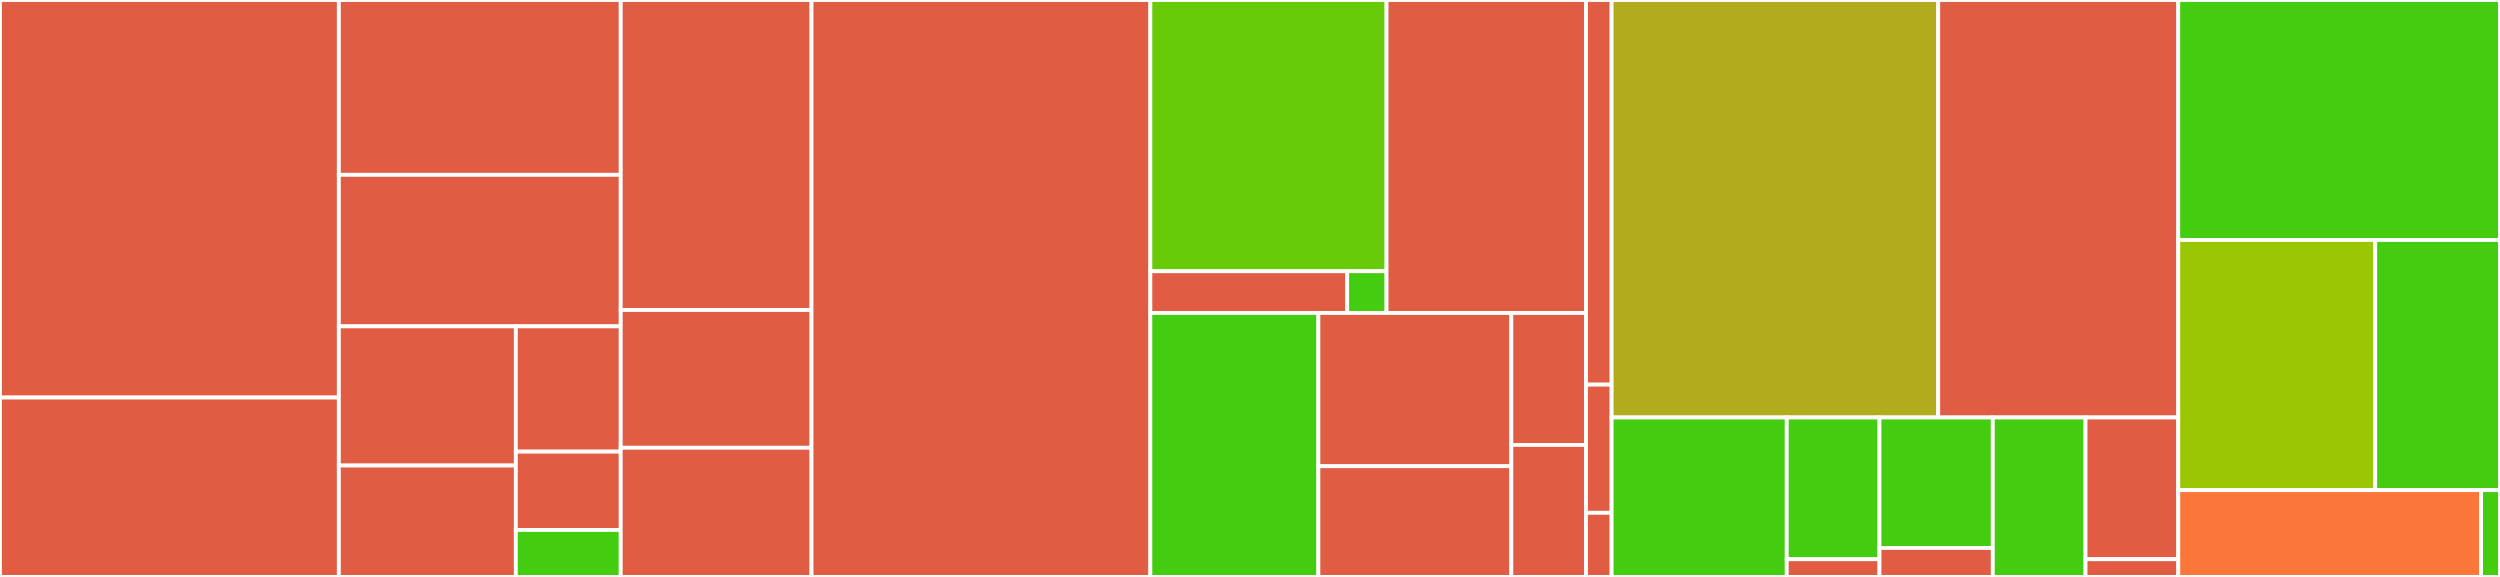 <svg baseProfile="full" width="650" height="150" viewBox="0 0 650 150" version="1.1"
xmlns="http://www.w3.org/2000/svg" xmlns:ev="http://www.w3.org/2001/xml-events"
xmlns:xlink="http://www.w3.org/1999/xlink">

<rect x="0" y="0" width="650" height="150" fill="#333333" stroke="none"/>

<style>rect.s{mask:url(#mask);}</style>
<defs>
  <pattern id="white" width="4" height="4" patternUnits="userSpaceOnUse" patternTransform="rotate(45)">
    <rect width="2" height="2" transform="translate(0,0)" fill="white"></rect>
  </pattern>
  <mask id="mask">
    <rect x="0" y="0" width="100%" height="100%" fill="url(#white)"></rect>
  </mask>
</defs>

<rect x="0" y="0" width="88.098" height="103.361" fill="#e05d44" stroke="white" stroke-width="1" class=" tooltipped" data-content="electron/src/main/nvim/features/windowSize.ts"><title>electron/src/main/nvim/features/windowSize.ts</title></rect>
<rect x="0" y="103.361" width="88.098" height="46.639" fill="#e05d44" stroke="white" stroke-width="1" class=" tooltipped" data-content="electron/src/main/nvim/features/reloadChanged.ts"><title>electron/src/main/nvim/features/reloadChanged.ts</title></rect>
<rect x="88.098" y="0" width="73.292" height="45.455" fill="#e05d44" stroke="white" stroke-width="1" class=" tooltipped" data-content="electron/src/main/nvim/features/quit.ts"><title>electron/src/main/nvim/features/quit.ts</title></rect>
<rect x="88.098" y="45.455" width="73.292" height="39.394" fill="#e05d44" stroke="white" stroke-width="1" class=" tooltipped" data-content="electron/src/main/nvim/features/zoom.ts"><title>electron/src/main/nvim/features/zoom.ts</title></rect>
<rect x="88.098" y="84.848" width="46.02" height="36.195" fill="#e05d44" stroke="white" stroke-width="1" class=" tooltipped" data-content="electron/src/main/nvim/features/copyPaste.ts"><title>electron/src/main/nvim/features/copyPaste.ts</title></rect>
<rect x="88.098" y="121.044" width="46.02" height="28.956" fill="#e05d44" stroke="white" stroke-width="1" class=" tooltipped" data-content="electron/src/main/nvim/features/windowTitle.ts"><title>electron/src/main/nvim/features/windowTitle.ts</title></rect>
<rect x="134.118" y="84.848" width="27.271" height="32.576" fill="#e05d44" stroke="white" stroke-width="1" class=" tooltipped" data-content="electron/src/main/nvim/features/closeWindow.ts"><title>electron/src/main/nvim/features/closeWindow.ts</title></rect>
<rect x="134.118" y="117.424" width="27.271" height="20.36" fill="#e05d44" stroke="white" stroke-width="1" class=" tooltipped" data-content="electron/src/main/nvim/features/focusAutocmd.ts"><title>electron/src/main/nvim/features/focusAutocmd.ts</title></rect>
<rect x="134.118" y="137.784" width="27.271" height="12.216" fill="#4c1" stroke="white" stroke-width="1" class=" tooltipped" data-content="electron/src/main/nvim/features/backrdoundColor.ts"><title>electron/src/main/nvim/features/backrdoundColor.ts</title></rect>
<rect x="161.39" y="0" width="49.601" height="80.597" fill="#e05d44" stroke="white" stroke-width="1" class=" tooltipped" data-content="electron/src/main/nvim/settings.ts"><title>electron/src/main/nvim/settings.ts</title></rect>
<rect x="161.39" y="80.597" width="49.601" height="35.821" fill="#e05d44" stroke="white" stroke-width="1" class=" tooltipped" data-content="electron/src/main/nvim/nvim.ts"><title>electron/src/main/nvim/nvim.ts</title></rect>
<rect x="161.39" y="116.418" width="49.601" height="33.582" fill="#e05d44" stroke="white" stroke-width="1" class=" tooltipped" data-content="electron/src/main/nvim/nvimByWindow.ts"><title>electron/src/main/nvim/nvimByWindow.ts</title></rect>
<rect x="210.991" y="0" width="88.098" height="150.0" fill="#e05d44" stroke="white" stroke-width="1" class=" tooltipped" data-content="electron/src/main/index.ts"><title>electron/src/main/index.ts</title></rect>
<rect x="299.089" y="0" width="61.411" height="70.523" fill="#68cb09" stroke="white" stroke-width="1" class=" tooltipped" data-content="electron/src/main/lib/args.ts"><title>electron/src/main/lib/args.ts</title></rect>
<rect x="299.089" y="70.523" width="51.176" height="10.85" fill="#e05d44" stroke="white" stroke-width="1" class=" tooltipped" data-content="electron/src/main/lib/which.ts"><title>electron/src/main/lib/which.ts</title></rect>
<rect x="350.264" y="70.523" width="10.235" height="10.85" fill="#4c1" stroke="white" stroke-width="1" class=" tooltipped" data-content="electron/src/main/lib/store.ts"><title>electron/src/main/lib/store.ts</title></rect>
<rect x="360.5" y="0" width="51.858" height="81.373" fill="#e05d44" stroke="white" stroke-width="1" class=" tooltipped" data-content="electron/src/main/autoUpdate.ts"><title>electron/src/main/autoUpdate.ts</title></rect>
<rect x="299.089" y="81.373" width="43.689" height="68.627" fill="#4c1" stroke="white" stroke-width="1" class=" tooltipped" data-content="electron/src/main/transport/ipc.ts"><title>electron/src/main/transport/ipc.ts</title></rect>
<rect x="342.778" y="81.373" width="50.162" height="39.848" fill="#e05d44" stroke="white" stroke-width="1" class=" tooltipped" data-content="electron/src/main/installCli.ts"><title>electron/src/main/installCli.ts</title></rect>
<rect x="342.778" y="121.221" width="50.162" height="28.779" fill="#e05d44" stroke="white" stroke-width="1" class=" tooltipped" data-content="electron/src/main/checkNeovim.ts"><title>electron/src/main/checkNeovim.ts</title></rect>
<rect x="392.94" y="81.373" width="19.418" height="34.314" fill="#e05d44" stroke="white" stroke-width="1" class=" tooltipped" data-content="electron/src/main/menu.ts"><title>electron/src/main/menu.ts</title></rect>
<rect x="392.94" y="115.686" width="19.418" height="34.314" fill="#e05d44" stroke="white" stroke-width="1" class=" tooltipped" data-content="electron/src/main/preload.js"><title>electron/src/main/preload.js</title></rect>
<rect x="412.358" y="0" width="6.663" height="100" fill="#e05d44" stroke="white" stroke-width="1" class=" tooltipped" data-content="electron/src/lib/log.ts"><title>electron/src/lib/log.ts</title></rect>
<rect x="412.358" y="100" width="6.663" height="33.333" fill="#e05d44" stroke="white" stroke-width="1" class=" tooltipped" data-content="electron/src/lib/isDev.ts"><title>electron/src/lib/isDev.ts</title></rect>
<rect x="412.358" y="133.333" width="6.663" height="16.667" fill="#e05d44" stroke="white" stroke-width="1" class=" tooltipped" data-content="electron/src/renderer/index.ts"><title>electron/src/renderer/index.ts</title></rect>
<rect x="419.021" y="0" width="84.916" height="108.543" fill="#b2ac1c" stroke="white" stroke-width="1" class=" tooltipped" data-content="browser-renderer/src/input/keyboard.ts"><title>browser-renderer/src/input/keyboard.ts</title></rect>
<rect x="503.936" y="0" width="62.408" height="108.543" fill="#e05d44" stroke="white" stroke-width="1" class=" tooltipped" data-content="browser-renderer/src/input/mouse.ts"><title>browser-renderer/src/input/mouse.ts</title></rect>
<rect x="419.021" y="108.543" width="45.536" height="41.457" fill="#4c1" stroke="white" stroke-width="1" class=" tooltipped" data-content="browser-renderer/src/transport/ipc.ts"><title>browser-renderer/src/transport/ipc.ts</title></rect>
<rect x="464.557" y="108.543" width="24.107" height="36.851" fill="#4c1" stroke="white" stroke-width="1" class=" tooltipped" data-content="browser-renderer/src/transport/websocket.ts"><title>browser-renderer/src/transport/websocket.ts</title></rect>
<rect x="464.557" y="145.394" width="24.107" height="4.606" fill="#e05d44" stroke="white" stroke-width="1" class=" tooltipped" data-content="browser-renderer/src/transport/transport.ts"><title>browser-renderer/src/transport/transport.ts</title></rect>
<rect x="488.664" y="108.543" width="29.465" height="33.92" fill="#4c1" stroke="white" stroke-width="1" class=" tooltipped" data-content="browser-renderer/src/lib/getColor.ts"><title>browser-renderer/src/lib/getColor.ts</title></rect>
<rect x="488.664" y="142.462" width="29.465" height="7.538" fill="#e05d44" stroke="white" stroke-width="1" class=" tooltipped" data-content="browser-renderer/src/lib/isWeb.ts"><title>browser-renderer/src/lib/isWeb.ts</title></rect>
<rect x="518.129" y="108.543" width="24.107" height="41.457" fill="#4c1" stroke="white" stroke-width="1" class=" tooltipped" data-content="browser-renderer/src/renderer.ts"><title>browser-renderer/src/renderer.ts</title></rect>
<rect x="542.236" y="108.543" width="24.107" height="36.851" fill="#e05d44" stroke="white" stroke-width="1" class=" tooltipped" data-content="browser-renderer/src/features/hideMouseCursor.ts"><title>browser-renderer/src/features/hideMouseCursor.ts</title></rect>
<rect x="542.236" y="145.394" width="24.107" height="4.606" fill="#e05d44" stroke="white" stroke-width="1" class=" tooltipped" data-content="browser-renderer/src/preloaded/electron.ts"><title>browser-renderer/src/preloaded/electron.ts</title></rect>
<rect x="566.344" y="0" width="83.656" height="62.389" fill="#4c1" stroke="white" stroke-width="1" class=" tooltipped" data-content="nvim/src/Nvim.ts"><title>nvim/src/Nvim.ts</title></rect>
<rect x="566.344" y="62.389" width="51.218" height="65.044" fill="#9ac603" stroke="white" stroke-width="1" class=" tooltipped" data-content="nvim/src/utils.ts"><title>nvim/src/utils.ts</title></rect>
<rect x="617.562" y="62.389" width="32.438" height="65.044" fill="#4c1" stroke="white" stroke-width="1" class=" tooltipped" data-content="nvim/src/ProcNvimTransport.ts"><title>nvim/src/ProcNvimTransport.ts</title></rect>
<rect x="566.344" y="127.434" width="78.735" height="22.566" fill="#fa7739" stroke="white" stroke-width="1" class=" tooltipped" data-content="nvim/src/process.ts"><title>nvim/src/process.ts</title></rect>
<rect x="645.079" y="127.434" width="4.921" height="22.566" fill="#4c1" stroke="white" stroke-width="1" class=" tooltipped" data-content="nvim/src/__generated__/constants.ts"><title>nvim/src/__generated__/constants.ts</title></rect>
</svg>